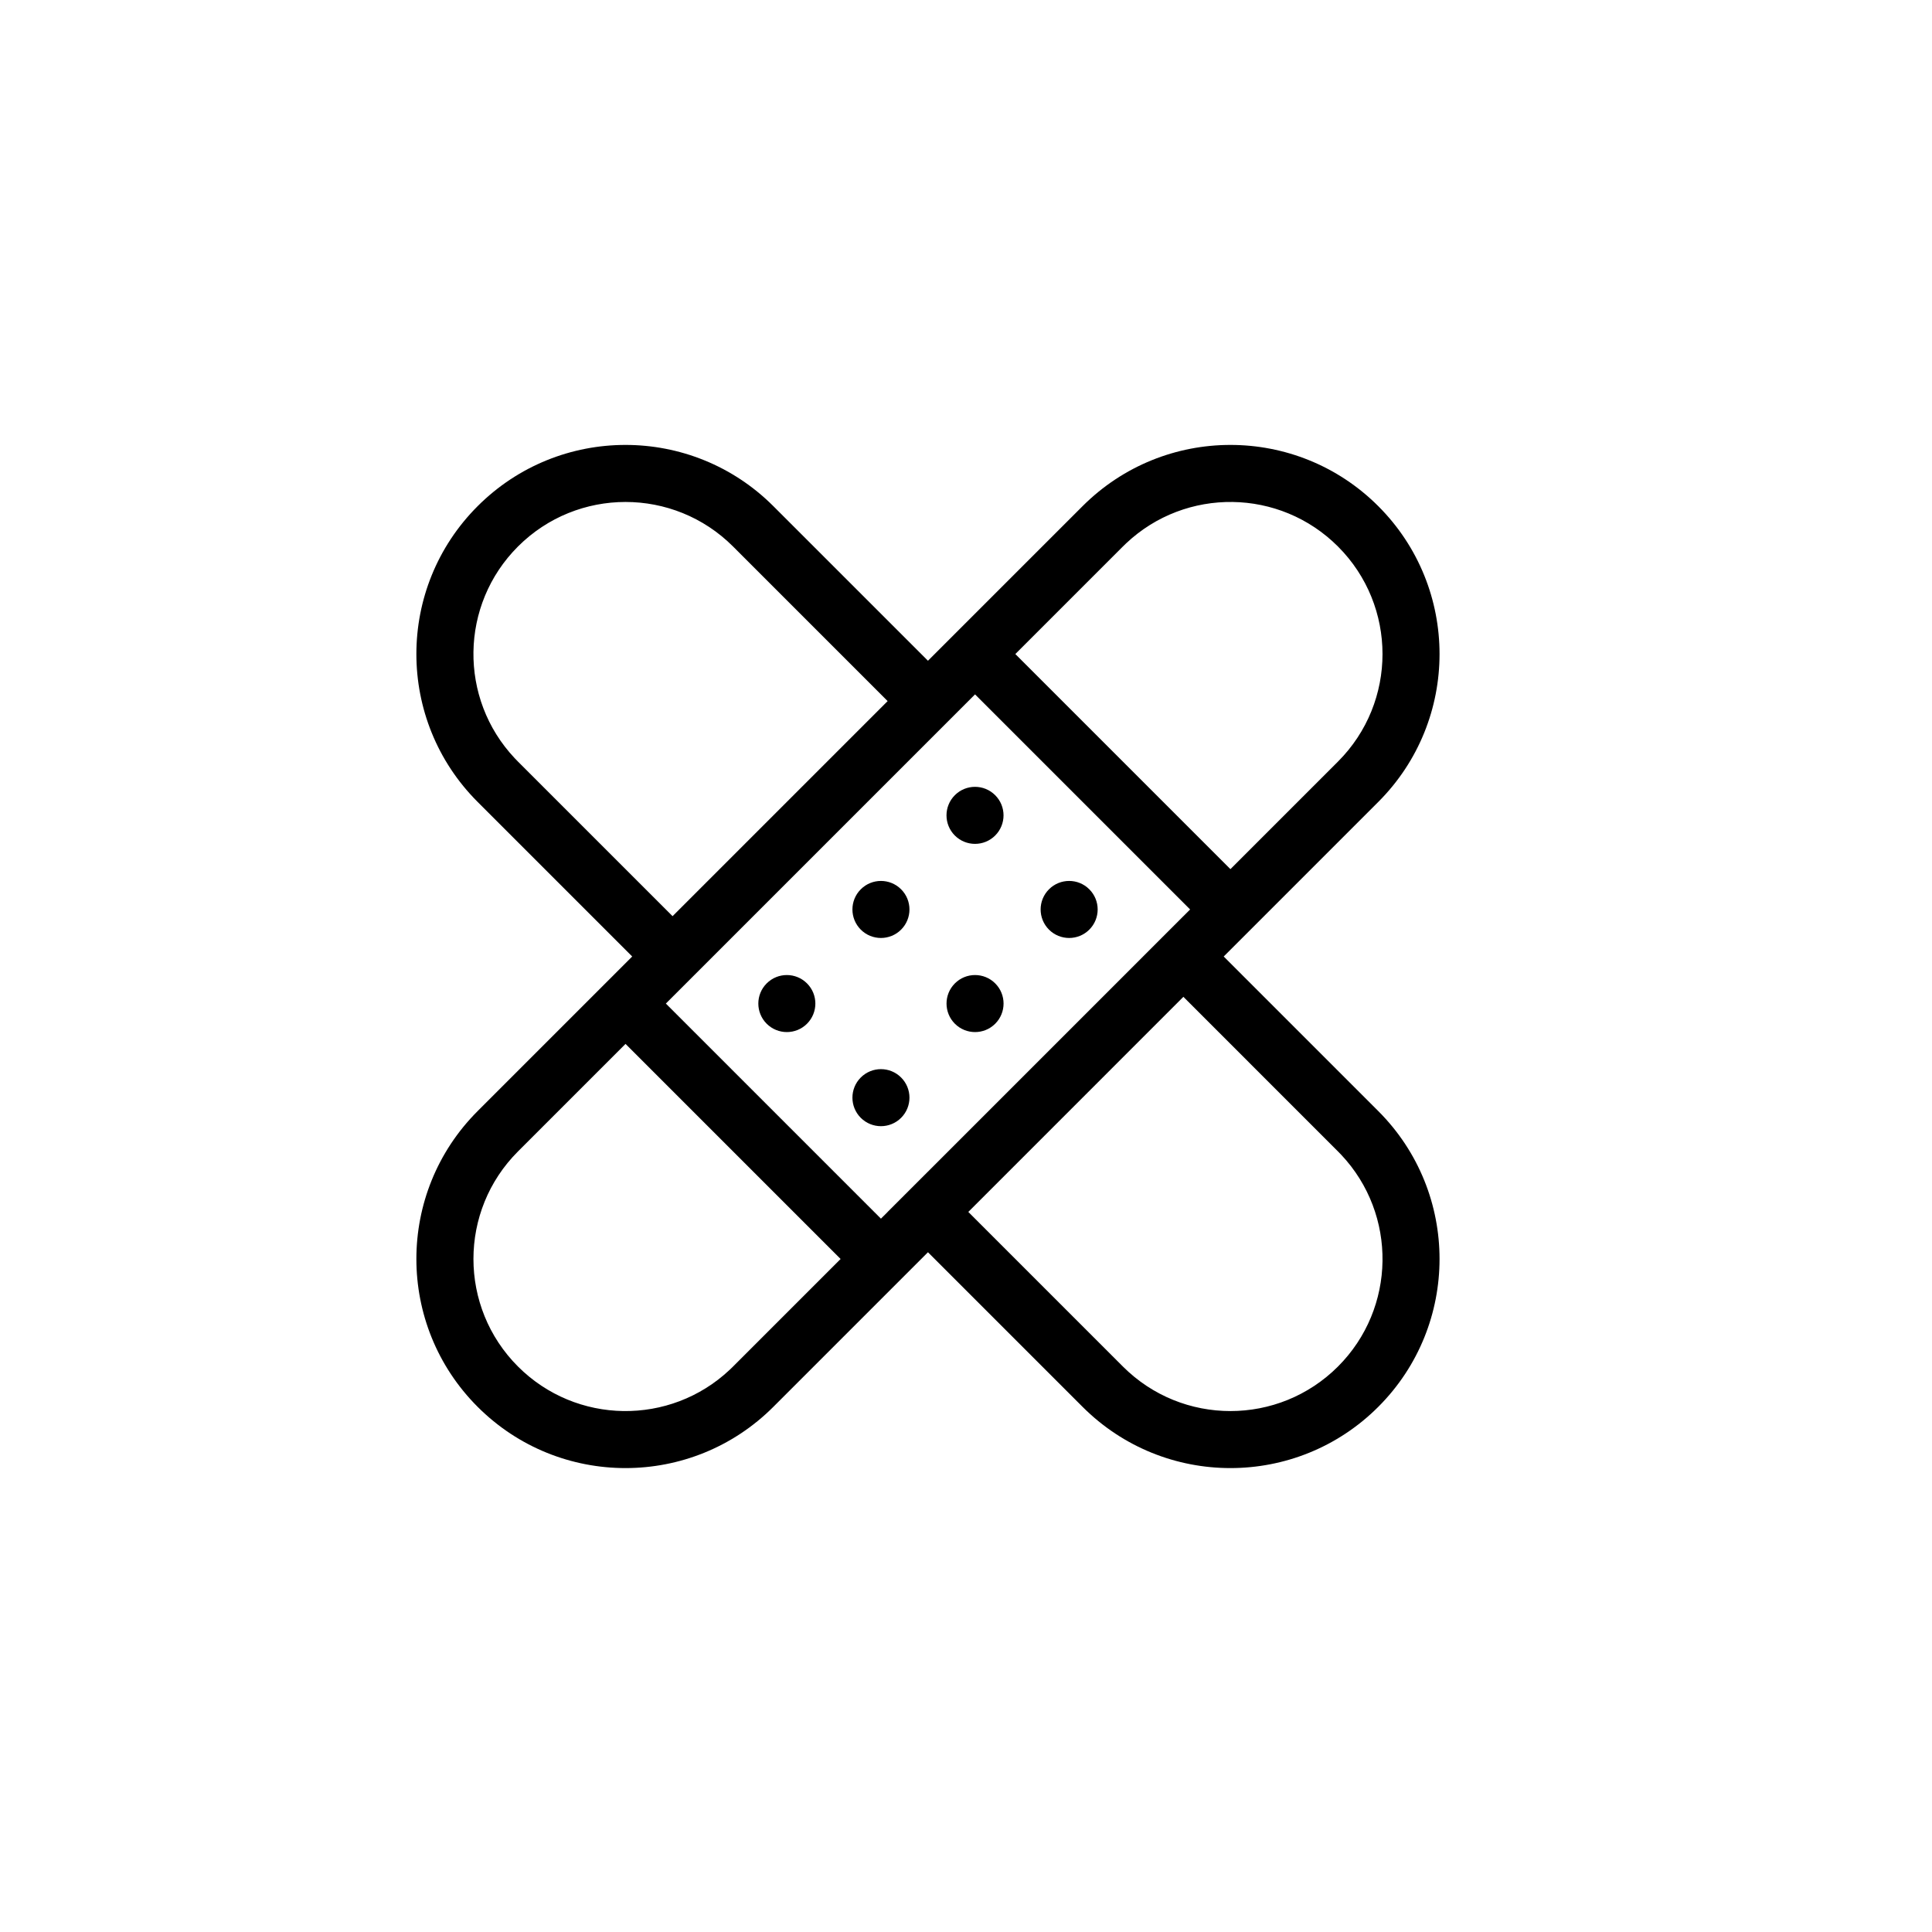 <?xml version="1.0" encoding="UTF-8"?>
<!-- The Best Svg Icon site in the world: iconSvg.co, Visit us! https://iconsvg.co -->
<svg fill="#000000" width="800px" height="800px" version="1.1" viewBox="144 144 512 512" xmlns="http://www.w3.org/2000/svg">
 <path d="m348.95 278.14 40.969 40.965 40.969-40.965c21.645-21.641 56.73-21.641 78.375 0 21.641 21.641 21.641 56.73 0 78.375l-40.969 40.969 40.969 40.969c21.641 21.641 21.641 56.73 0 78.371-21.645 21.645-56.73 21.645-78.375 0l-40.969-40.969-40.969 40.969c-21.641 21.645-56.73 21.645-78.375 0-21.641-21.641-21.641-56.73 0-78.371l40.969-40.969-40.969-40.969c-21.641-21.645-21.641-56.734 0-78.375 21.645-21.641 56.734-21.641 78.375 0zm108.66 130.03-57 57.004 40.969 40.969c15.738 15.738 41.258 15.738 57 0 15.441-15.445 15.734-40.301 0.875-56.102l-0.875-0.898zm-147.84 12.473-28.5 28.5c-15.738 15.738-15.738 41.258 0 57 15.445 15.441 40.301 15.734 56.098 0.871l0.902-0.871 28.5-28.5zm10.688-10.688 57 57 1.785-1.781-0.008-0.008 10.688-10.684 0.004 0.004 57-57-0.004-0.004 10.688-10.688 0.004 0.004 1.781-1.781-57-57zm62.344 19.594c2.953 2.949 2.953 7.734 0 10.688-2.949 2.949-7.734 2.949-10.688 0-2.949-2.953-2.949-7.738 0-10.688 2.953-2.953 7.738-2.953 10.688 0zm-24.938-24.938c2.953 2.949 2.953 7.734 0 10.688-2.949 2.949-7.734 2.949-10.688 0-2.949-2.953-2.949-7.738 0-10.688 2.953-2.953 7.738-2.953 10.688 0zm49.875 0c2.953 2.949 2.953 7.734 0 10.688-2.949 2.949-7.734 2.949-10.688 0-2.949-2.953-2.949-7.738 0-10.688 2.953-2.953 7.738-2.953 10.688 0zm-24.938-24.938c2.953 2.949 2.953 7.734 0 10.688-2.949 2.949-7.734 2.949-10.688 0-2.949-2.953-2.949-7.738 0-10.688 2.953-2.953 7.738-2.953 10.688 0zm49.875 0c2.953 2.949 2.953 7.734 0 10.688-2.949 2.949-7.734 2.949-10.688 0-2.949-2.953-2.949-7.738 0-10.688 2.953-2.953 7.738-2.953 10.688 0zm-151.41-90.844c-15.441 15.441-15.734 40.301-0.871 56.098l0.871 0.902 40.969 40.965 56.996-56.996-40.965-40.969c-15.738-15.738-41.258-15.738-57 0zm161.21-0.875-0.902 0.875-28.5 28.5 57 57 28.5-28.5c15.738-15.742 15.738-41.262 0-57-15.445-15.441-40.301-15.734-56.098-0.875zm-34.746 66.781c2.953 2.949 2.953 7.734 0 10.688-2.949 2.949-7.734 2.949-10.688 0-2.949-2.953-2.949-7.738 0-10.688 2.953-2.953 7.738-2.953 10.688 0z"/>
</svg>